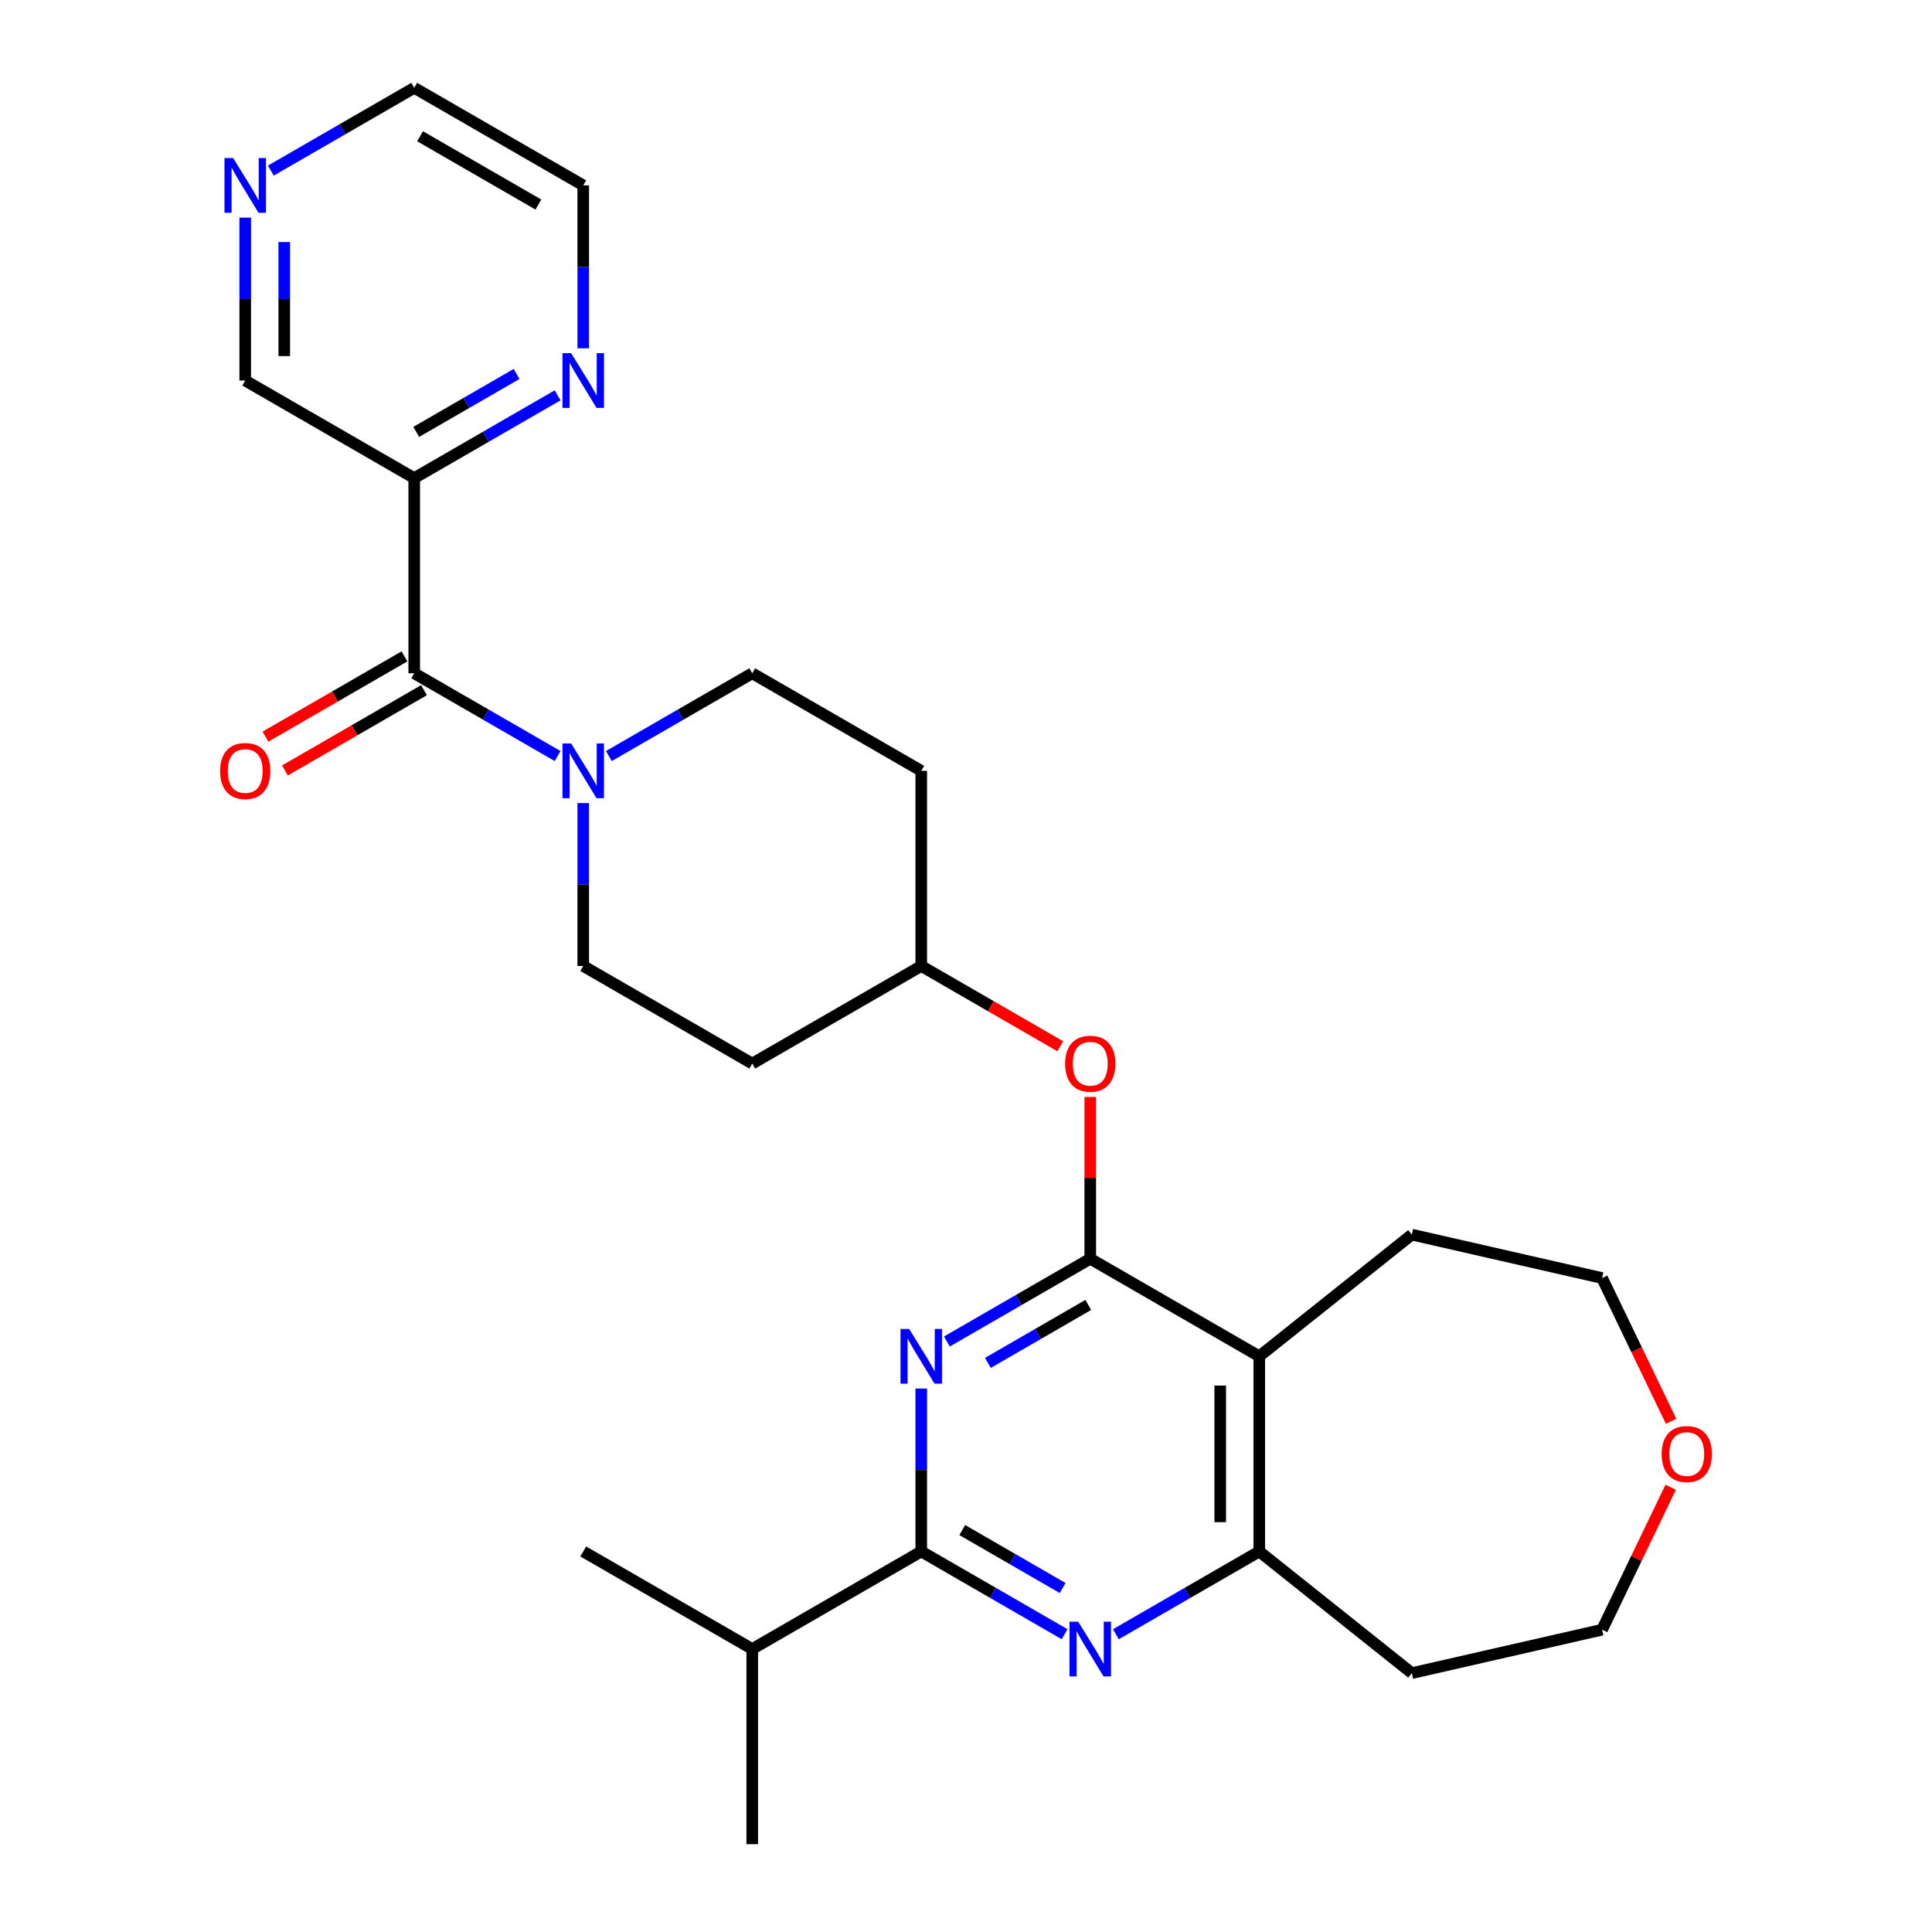 <?xml version='1.0' encoding='iso-8859-1'?>
<svg version='1.1' baseProfile='full'
              xmlns='http://www.w3.org/2000/svg'
                      xmlns:rdkit='http://www.rdkit.org/xml'
                      xmlns:xlink='http://www.w3.org/1999/xlink'
                  xml:space='preserve'
width='1000px' height='1000px' viewBox='0 0 1000 1000'>
<!-- END OF HEADER -->
<rect style='opacity:1.0;fill:#FFFFFF;stroke:none' width='1000' height='1000' x='0' y='0'> </rect>
<path class='bond-0' d='M 564.316,651.515 L 527.21,672.938' style='fill:none;fill-rule:evenodd;stroke:#000000;stroke-width:6px;stroke-linecap:butt;stroke-linejoin:miter;stroke-opacity:1' />
<path class='bond-0' d='M 527.21,672.938 L 490.104,694.362' style='fill:none;fill-rule:evenodd;stroke:#0000FF;stroke-width:6px;stroke-linecap:butt;stroke-linejoin:miter;stroke-opacity:1' />
<path class='bond-0' d='M 563.285,675.438 L 537.311,690.434' style='fill:none;fill-rule:evenodd;stroke:#000000;stroke-width:6px;stroke-linecap:butt;stroke-linejoin:miter;stroke-opacity:1' />
<path class='bond-0' d='M 537.311,690.434 L 511.337,705.43' style='fill:none;fill-rule:evenodd;stroke:#0000FF;stroke-width:6px;stroke-linecap:butt;stroke-linejoin:miter;stroke-opacity:1' />
<path class='bond-3' d='M 564.316,651.515 L 651.793,702.02' style='fill:none;fill-rule:evenodd;stroke:#000000;stroke-width:6px;stroke-linecap:butt;stroke-linejoin:miter;stroke-opacity:1' />
<path class='bond-8' d='M 564.316,651.515 L 564.316,609.653' style='fill:none;fill-rule:evenodd;stroke:#000000;stroke-width:6px;stroke-linecap:butt;stroke-linejoin:miter;stroke-opacity:1' />
<path class='bond-8' d='M 564.316,609.653 L 564.316,567.79' style='fill:none;fill-rule:evenodd;stroke:#FF0000;stroke-width:6px;stroke-linecap:butt;stroke-linejoin:miter;stroke-opacity:1' />
<path class='bond-1' d='M 476.839,718.705 L 476.839,760.868' style='fill:none;fill-rule:evenodd;stroke:#0000FF;stroke-width:6px;stroke-linecap:butt;stroke-linejoin:miter;stroke-opacity:1' />
<path class='bond-1' d='M 476.839,760.868 L 476.839,803.03' style='fill:none;fill-rule:evenodd;stroke:#000000;stroke-width:6px;stroke-linecap:butt;stroke-linejoin:miter;stroke-opacity:1' />
<path class='bond-16' d='M 476.839,803.03 L 389.361,853.535' style='fill:none;fill-rule:evenodd;stroke:#000000;stroke-width:6px;stroke-linecap:butt;stroke-linejoin:miter;stroke-opacity:1' />
<path class='bond-28' d='M 476.839,803.03 L 513.945,824.453' style='fill:none;fill-rule:evenodd;stroke:#000000;stroke-width:6px;stroke-linecap:butt;stroke-linejoin:miter;stroke-opacity:1' />
<path class='bond-28' d='M 513.945,824.453 L 551.051,845.877' style='fill:none;fill-rule:evenodd;stroke:#0000FF;stroke-width:6px;stroke-linecap:butt;stroke-linejoin:miter;stroke-opacity:1' />
<path class='bond-28' d='M 498.072,791.962 L 524.046,806.958' style='fill:none;fill-rule:evenodd;stroke:#000000;stroke-width:6px;stroke-linecap:butt;stroke-linejoin:miter;stroke-opacity:1' />
<path class='bond-28' d='M 524.046,806.958 L 550.02,821.954' style='fill:none;fill-rule:evenodd;stroke:#0000FF;stroke-width:6px;stroke-linecap:butt;stroke-linejoin:miter;stroke-opacity:1' />
<path class='bond-2' d='M 577.581,845.877 L 614.687,824.453' style='fill:none;fill-rule:evenodd;stroke:#0000FF;stroke-width:6px;stroke-linecap:butt;stroke-linejoin:miter;stroke-opacity:1' />
<path class='bond-2' d='M 614.687,824.453 L 651.793,803.03' style='fill:none;fill-rule:evenodd;stroke:#000000;stroke-width:6px;stroke-linecap:butt;stroke-linejoin:miter;stroke-opacity:1' />
<path class='bond-6' d='M 651.793,702.02 L 651.793,803.03' style='fill:none;fill-rule:evenodd;stroke:#000000;stroke-width:6px;stroke-linecap:butt;stroke-linejoin:miter;stroke-opacity:1' />
<path class='bond-6' d='M 631.591,717.172 L 631.591,787.879' style='fill:none;fill-rule:evenodd;stroke:#000000;stroke-width:6px;stroke-linecap:butt;stroke-linejoin:miter;stroke-opacity:1' />
<path class='bond-21' d='M 651.793,702.02 L 730.766,639.041' style='fill:none;fill-rule:evenodd;stroke:#000000;stroke-width:6px;stroke-linecap:butt;stroke-linejoin:miter;stroke-opacity:1' />
<path class='bond-4' d='M 214.407,348.485 L 251.513,369.908' style='fill:none;fill-rule:evenodd;stroke:#000000;stroke-width:6px;stroke-linecap:butt;stroke-linejoin:miter;stroke-opacity:1' />
<path class='bond-4' d='M 251.513,369.908 L 288.619,391.331' style='fill:none;fill-rule:evenodd;stroke:#0000FF;stroke-width:6px;stroke-linecap:butt;stroke-linejoin:miter;stroke-opacity:1' />
<path class='bond-7' d='M 214.407,348.485 L 214.407,247.475' style='fill:none;fill-rule:evenodd;stroke:#000000;stroke-width:6px;stroke-linecap:butt;stroke-linejoin:miter;stroke-opacity:1' />
<path class='bond-12' d='M 209.356,339.737 L 173.38,360.508' style='fill:none;fill-rule:evenodd;stroke:#000000;stroke-width:6px;stroke-linecap:butt;stroke-linejoin:miter;stroke-opacity:1' />
<path class='bond-12' d='M 173.38,360.508 L 137.404,381.279' style='fill:none;fill-rule:evenodd;stroke:#FF0000;stroke-width:6px;stroke-linecap:butt;stroke-linejoin:miter;stroke-opacity:1' />
<path class='bond-12' d='M 219.457,357.233 L 183.481,378.003' style='fill:none;fill-rule:evenodd;stroke:#000000;stroke-width:6px;stroke-linecap:butt;stroke-linejoin:miter;stroke-opacity:1' />
<path class='bond-12' d='M 183.481,378.003 L 147.505,398.774' style='fill:none;fill-rule:evenodd;stroke:#FF0000;stroke-width:6px;stroke-linecap:butt;stroke-linejoin:miter;stroke-opacity:1' />
<path class='bond-5' d='M 301.884,415.675 L 301.884,457.838' style='fill:none;fill-rule:evenodd;stroke:#0000FF;stroke-width:6px;stroke-linecap:butt;stroke-linejoin:miter;stroke-opacity:1' />
<path class='bond-5' d='M 301.884,457.838 L 301.884,500' style='fill:none;fill-rule:evenodd;stroke:#000000;stroke-width:6px;stroke-linecap:butt;stroke-linejoin:miter;stroke-opacity:1' />
<path class='bond-29' d='M 315.149,391.331 L 352.255,369.908' style='fill:none;fill-rule:evenodd;stroke:#0000FF;stroke-width:6px;stroke-linecap:butt;stroke-linejoin:miter;stroke-opacity:1' />
<path class='bond-29' d='M 352.255,369.908 L 389.361,348.485' style='fill:none;fill-rule:evenodd;stroke:#000000;stroke-width:6px;stroke-linecap:butt;stroke-linejoin:miter;stroke-opacity:1' />
<path class='bond-19' d='M 651.793,803.03 L 730.766,866.009' style='fill:none;fill-rule:evenodd;stroke:#000000;stroke-width:6px;stroke-linecap:butt;stroke-linejoin:miter;stroke-opacity:1' />
<path class='bond-9' d='M 214.407,247.475 L 251.513,226.052' style='fill:none;fill-rule:evenodd;stroke:#000000;stroke-width:6px;stroke-linecap:butt;stroke-linejoin:miter;stroke-opacity:1' />
<path class='bond-9' d='M 251.513,226.052 L 288.619,204.628' style='fill:none;fill-rule:evenodd;stroke:#0000FF;stroke-width:6px;stroke-linecap:butt;stroke-linejoin:miter;stroke-opacity:1' />
<path class='bond-9' d='M 215.438,223.552 L 241.412,208.556' style='fill:none;fill-rule:evenodd;stroke:#000000;stroke-width:6px;stroke-linecap:butt;stroke-linejoin:miter;stroke-opacity:1' />
<path class='bond-9' d='M 241.412,208.556 L 267.386,193.56' style='fill:none;fill-rule:evenodd;stroke:#0000FF;stroke-width:6px;stroke-linecap:butt;stroke-linejoin:miter;stroke-opacity:1' />
<path class='bond-20' d='M 214.407,247.475 L 126.93,196.97' style='fill:none;fill-rule:evenodd;stroke:#000000;stroke-width:6px;stroke-linecap:butt;stroke-linejoin:miter;stroke-opacity:1' />
<path class='bond-18' d='M 548.791,541.542 L 512.815,520.771' style='fill:none;fill-rule:evenodd;stroke:#FF0000;stroke-width:6px;stroke-linecap:butt;stroke-linejoin:miter;stroke-opacity:1' />
<path class='bond-18' d='M 512.815,520.771 L 476.839,500' style='fill:none;fill-rule:evenodd;stroke:#000000;stroke-width:6px;stroke-linecap:butt;stroke-linejoin:miter;stroke-opacity:1' />
<path class='bond-23' d='M 301.884,180.284 L 301.884,138.122' style='fill:none;fill-rule:evenodd;stroke:#0000FF;stroke-width:6px;stroke-linecap:butt;stroke-linejoin:miter;stroke-opacity:1' />
<path class='bond-23' d='M 301.884,138.122 L 301.884,95.96' style='fill:none;fill-rule:evenodd;stroke:#000000;stroke-width:6px;stroke-linecap:butt;stroke-linejoin:miter;stroke-opacity:1' />
<path class='bond-10' d='M 389.361,348.485 L 476.839,398.99' style='fill:none;fill-rule:evenodd;stroke:#000000;stroke-width:6px;stroke-linecap:butt;stroke-linejoin:miter;stroke-opacity:1' />
<path class='bond-11' d='M 301.884,500 L 389.361,550.505' style='fill:none;fill-rule:evenodd;stroke:#000000;stroke-width:6px;stroke-linecap:butt;stroke-linejoin:miter;stroke-opacity:1' />
<path class='bond-13' d='M 126.93,112.645 L 126.93,154.807' style='fill:none;fill-rule:evenodd;stroke:#0000FF;stroke-width:6px;stroke-linecap:butt;stroke-linejoin:miter;stroke-opacity:1' />
<path class='bond-13' d='M 126.93,154.807 L 126.93,196.97' style='fill:none;fill-rule:evenodd;stroke:#000000;stroke-width:6px;stroke-linecap:butt;stroke-linejoin:miter;stroke-opacity:1' />
<path class='bond-13' d='M 147.132,125.294 L 147.132,154.807' style='fill:none;fill-rule:evenodd;stroke:#0000FF;stroke-width:6px;stroke-linecap:butt;stroke-linejoin:miter;stroke-opacity:1' />
<path class='bond-13' d='M 147.132,154.807 L 147.132,184.321' style='fill:none;fill-rule:evenodd;stroke:#000000;stroke-width:6px;stroke-linecap:butt;stroke-linejoin:miter;stroke-opacity:1' />
<path class='bond-24' d='M 140.195,88.301 L 177.301,66.878' style='fill:none;fill-rule:evenodd;stroke:#0000FF;stroke-width:6px;stroke-linecap:butt;stroke-linejoin:miter;stroke-opacity:1' />
<path class='bond-24' d='M 177.301,66.878 L 214.407,45.455' style='fill:none;fill-rule:evenodd;stroke:#000000;stroke-width:6px;stroke-linecap:butt;stroke-linejoin:miter;stroke-opacity:1' />
<path class='bond-14' d='M 476.839,398.99 L 476.839,500' style='fill:none;fill-rule:evenodd;stroke:#000000;stroke-width:6px;stroke-linecap:butt;stroke-linejoin:miter;stroke-opacity:1' />
<path class='bond-15' d='M 389.361,550.505 L 476.839,500' style='fill:none;fill-rule:evenodd;stroke:#000000;stroke-width:6px;stroke-linecap:butt;stroke-linejoin:miter;stroke-opacity:1' />
<path class='bond-26' d='M 389.361,853.535 L 301.884,803.03' style='fill:none;fill-rule:evenodd;stroke:#000000;stroke-width:6px;stroke-linecap:butt;stroke-linejoin:miter;stroke-opacity:1' />
<path class='bond-27' d='M 389.361,853.535 L 389.361,954.545' style='fill:none;fill-rule:evenodd;stroke:#000000;stroke-width:6px;stroke-linecap:butt;stroke-linejoin:miter;stroke-opacity:1' />
<path class='bond-17' d='M 864.958,735.68 L 847.101,698.599' style='fill:none;fill-rule:evenodd;stroke:#FF0000;stroke-width:6px;stroke-linecap:butt;stroke-linejoin:miter;stroke-opacity:1' />
<path class='bond-17' d='M 847.101,698.599 L 829.244,661.518' style='fill:none;fill-rule:evenodd;stroke:#000000;stroke-width:6px;stroke-linecap:butt;stroke-linejoin:miter;stroke-opacity:1' />
<path class='bond-30' d='M 864.746,769.811 L 846.995,806.671' style='fill:none;fill-rule:evenodd;stroke:#FF0000;stroke-width:6px;stroke-linecap:butt;stroke-linejoin:miter;stroke-opacity:1' />
<path class='bond-30' d='M 846.995,806.671 L 829.244,843.532' style='fill:none;fill-rule:evenodd;stroke:#000000;stroke-width:6px;stroke-linecap:butt;stroke-linejoin:miter;stroke-opacity:1' />
<path class='bond-22' d='M 730.766,866.009 L 829.244,843.532' style='fill:none;fill-rule:evenodd;stroke:#000000;stroke-width:6px;stroke-linecap:butt;stroke-linejoin:miter;stroke-opacity:1' />
<path class='bond-25' d='M 730.766,639.041 L 829.244,661.518' style='fill:none;fill-rule:evenodd;stroke:#000000;stroke-width:6px;stroke-linecap:butt;stroke-linejoin:miter;stroke-opacity:1' />
<path class='bond-31' d='M 301.884,95.96 L 214.407,45.455' style='fill:none;fill-rule:evenodd;stroke:#000000;stroke-width:6px;stroke-linecap:butt;stroke-linejoin:miter;stroke-opacity:1' />
<path class='bond-31' d='M 278.662,105.879 L 217.427,70.526' style='fill:none;fill-rule:evenodd;stroke:#000000;stroke-width:6px;stroke-linecap:butt;stroke-linejoin:miter;stroke-opacity:1' />
<path  class='atom-1' d='M 470.579 687.86
L 479.859 702.86
Q 480.779 704.34, 482.259 707.02
Q 483.739 709.7, 483.819 709.86
L 483.819 687.86
L 487.579 687.86
L 487.579 716.18
L 483.699 716.18
L 473.739 699.78
Q 472.579 697.86, 471.339 695.66
Q 470.139 693.46, 469.779 692.78
L 469.779 716.18
L 466.099 716.18
L 466.099 687.86
L 470.579 687.86
' fill='#0000FF'/>
<path  class='atom-3' d='M 558.056 839.375
L 567.336 854.375
Q 568.256 855.855, 569.736 858.535
Q 571.216 861.215, 571.296 861.375
L 571.296 839.375
L 575.056 839.375
L 575.056 867.695
L 571.176 867.695
L 561.216 851.295
Q 560.056 849.375, 558.816 847.175
Q 557.616 844.975, 557.256 844.295
L 557.256 867.695
L 553.576 867.695
L 553.576 839.375
L 558.056 839.375
' fill='#0000FF'/>
<path  class='atom-6' d='M 295.624 384.83
L 304.904 399.83
Q 305.824 401.31, 307.304 403.99
Q 308.784 406.67, 308.864 406.83
L 308.864 384.83
L 312.624 384.83
L 312.624 413.15
L 308.744 413.15
L 298.784 396.75
Q 297.624 394.83, 296.384 392.63
Q 295.184 390.43, 294.824 389.75
L 294.824 413.15
L 291.144 413.15
L 291.144 384.83
L 295.624 384.83
' fill='#0000FF'/>
<path  class='atom-9' d='M 551.316 550.585
Q 551.316 543.785, 554.676 539.985
Q 558.036 536.185, 564.316 536.185
Q 570.596 536.185, 573.956 539.985
Q 577.316 543.785, 577.316 550.585
Q 577.316 557.465, 573.916 561.385
Q 570.516 565.265, 564.316 565.265
Q 558.076 565.265, 554.676 561.385
Q 551.316 557.505, 551.316 550.585
M 564.316 562.065
Q 568.636 562.065, 570.956 559.185
Q 573.316 556.265, 573.316 550.585
Q 573.316 545.025, 570.956 542.225
Q 568.636 539.385, 564.316 539.385
Q 559.996 539.385, 557.636 542.185
Q 555.316 544.985, 555.316 550.585
Q 555.316 556.305, 557.636 559.185
Q 559.996 562.065, 564.316 562.065
' fill='#FF0000'/>
<path  class='atom-10' d='M 295.624 182.81
L 304.904 197.81
Q 305.824 199.29, 307.304 201.97
Q 308.784 204.65, 308.864 204.81
L 308.864 182.81
L 312.624 182.81
L 312.624 211.13
L 308.744 211.13
L 298.784 194.73
Q 297.624 192.81, 296.384 190.61
Q 295.184 188.41, 294.824 187.73
L 294.824 211.13
L 291.144 211.13
L 291.144 182.81
L 295.624 182.81
' fill='#0000FF'/>
<path  class='atom-13' d='M 113.93 399.07
Q 113.93 392.27, 117.29 388.47
Q 120.65 384.67, 126.93 384.67
Q 133.21 384.67, 136.57 388.47
Q 139.93 392.27, 139.93 399.07
Q 139.93 405.95, 136.53 409.87
Q 133.13 413.75, 126.93 413.75
Q 120.69 413.75, 117.29 409.87
Q 113.93 405.99, 113.93 399.07
M 126.93 410.55
Q 131.25 410.55, 133.57 407.67
Q 135.93 404.75, 135.93 399.07
Q 135.93 393.51, 133.57 390.71
Q 131.25 387.87, 126.93 387.87
Q 122.61 387.87, 120.25 390.67
Q 117.93 393.47, 117.93 399.07
Q 117.93 404.79, 120.25 407.67
Q 122.61 410.55, 126.93 410.55
' fill='#FF0000'/>
<path  class='atom-14' d='M 120.67 81.8
L 129.95 96.8
Q 130.87 98.28, 132.35 100.96
Q 133.83 103.64, 133.91 103.8
L 133.91 81.8
L 137.67 81.8
L 137.67 110.12
L 133.79 110.12
L 123.83 93.72
Q 122.67 91.8, 121.43 89.6
Q 120.23 87.4, 119.87 86.72
L 119.87 110.12
L 116.19 110.12
L 116.19 81.8
L 120.67 81.8
' fill='#0000FF'/>
<path  class='atom-18' d='M 860.07 752.605
Q 860.07 745.805, 863.43 742.005
Q 866.79 738.205, 873.07 738.205
Q 879.35 738.205, 882.71 742.005
Q 886.07 745.805, 886.07 752.605
Q 886.07 759.485, 882.67 763.405
Q 879.27 767.285, 873.07 767.285
Q 866.83 767.285, 863.43 763.405
Q 860.07 759.525, 860.07 752.605
M 873.07 764.085
Q 877.39 764.085, 879.71 761.205
Q 882.07 758.285, 882.07 752.605
Q 882.07 747.045, 879.71 744.245
Q 877.39 741.405, 873.07 741.405
Q 868.75 741.405, 866.39 744.205
Q 864.07 747.005, 864.07 752.605
Q 864.07 758.325, 866.39 761.205
Q 868.75 764.085, 873.07 764.085
' fill='#FF0000'/>
</svg>

